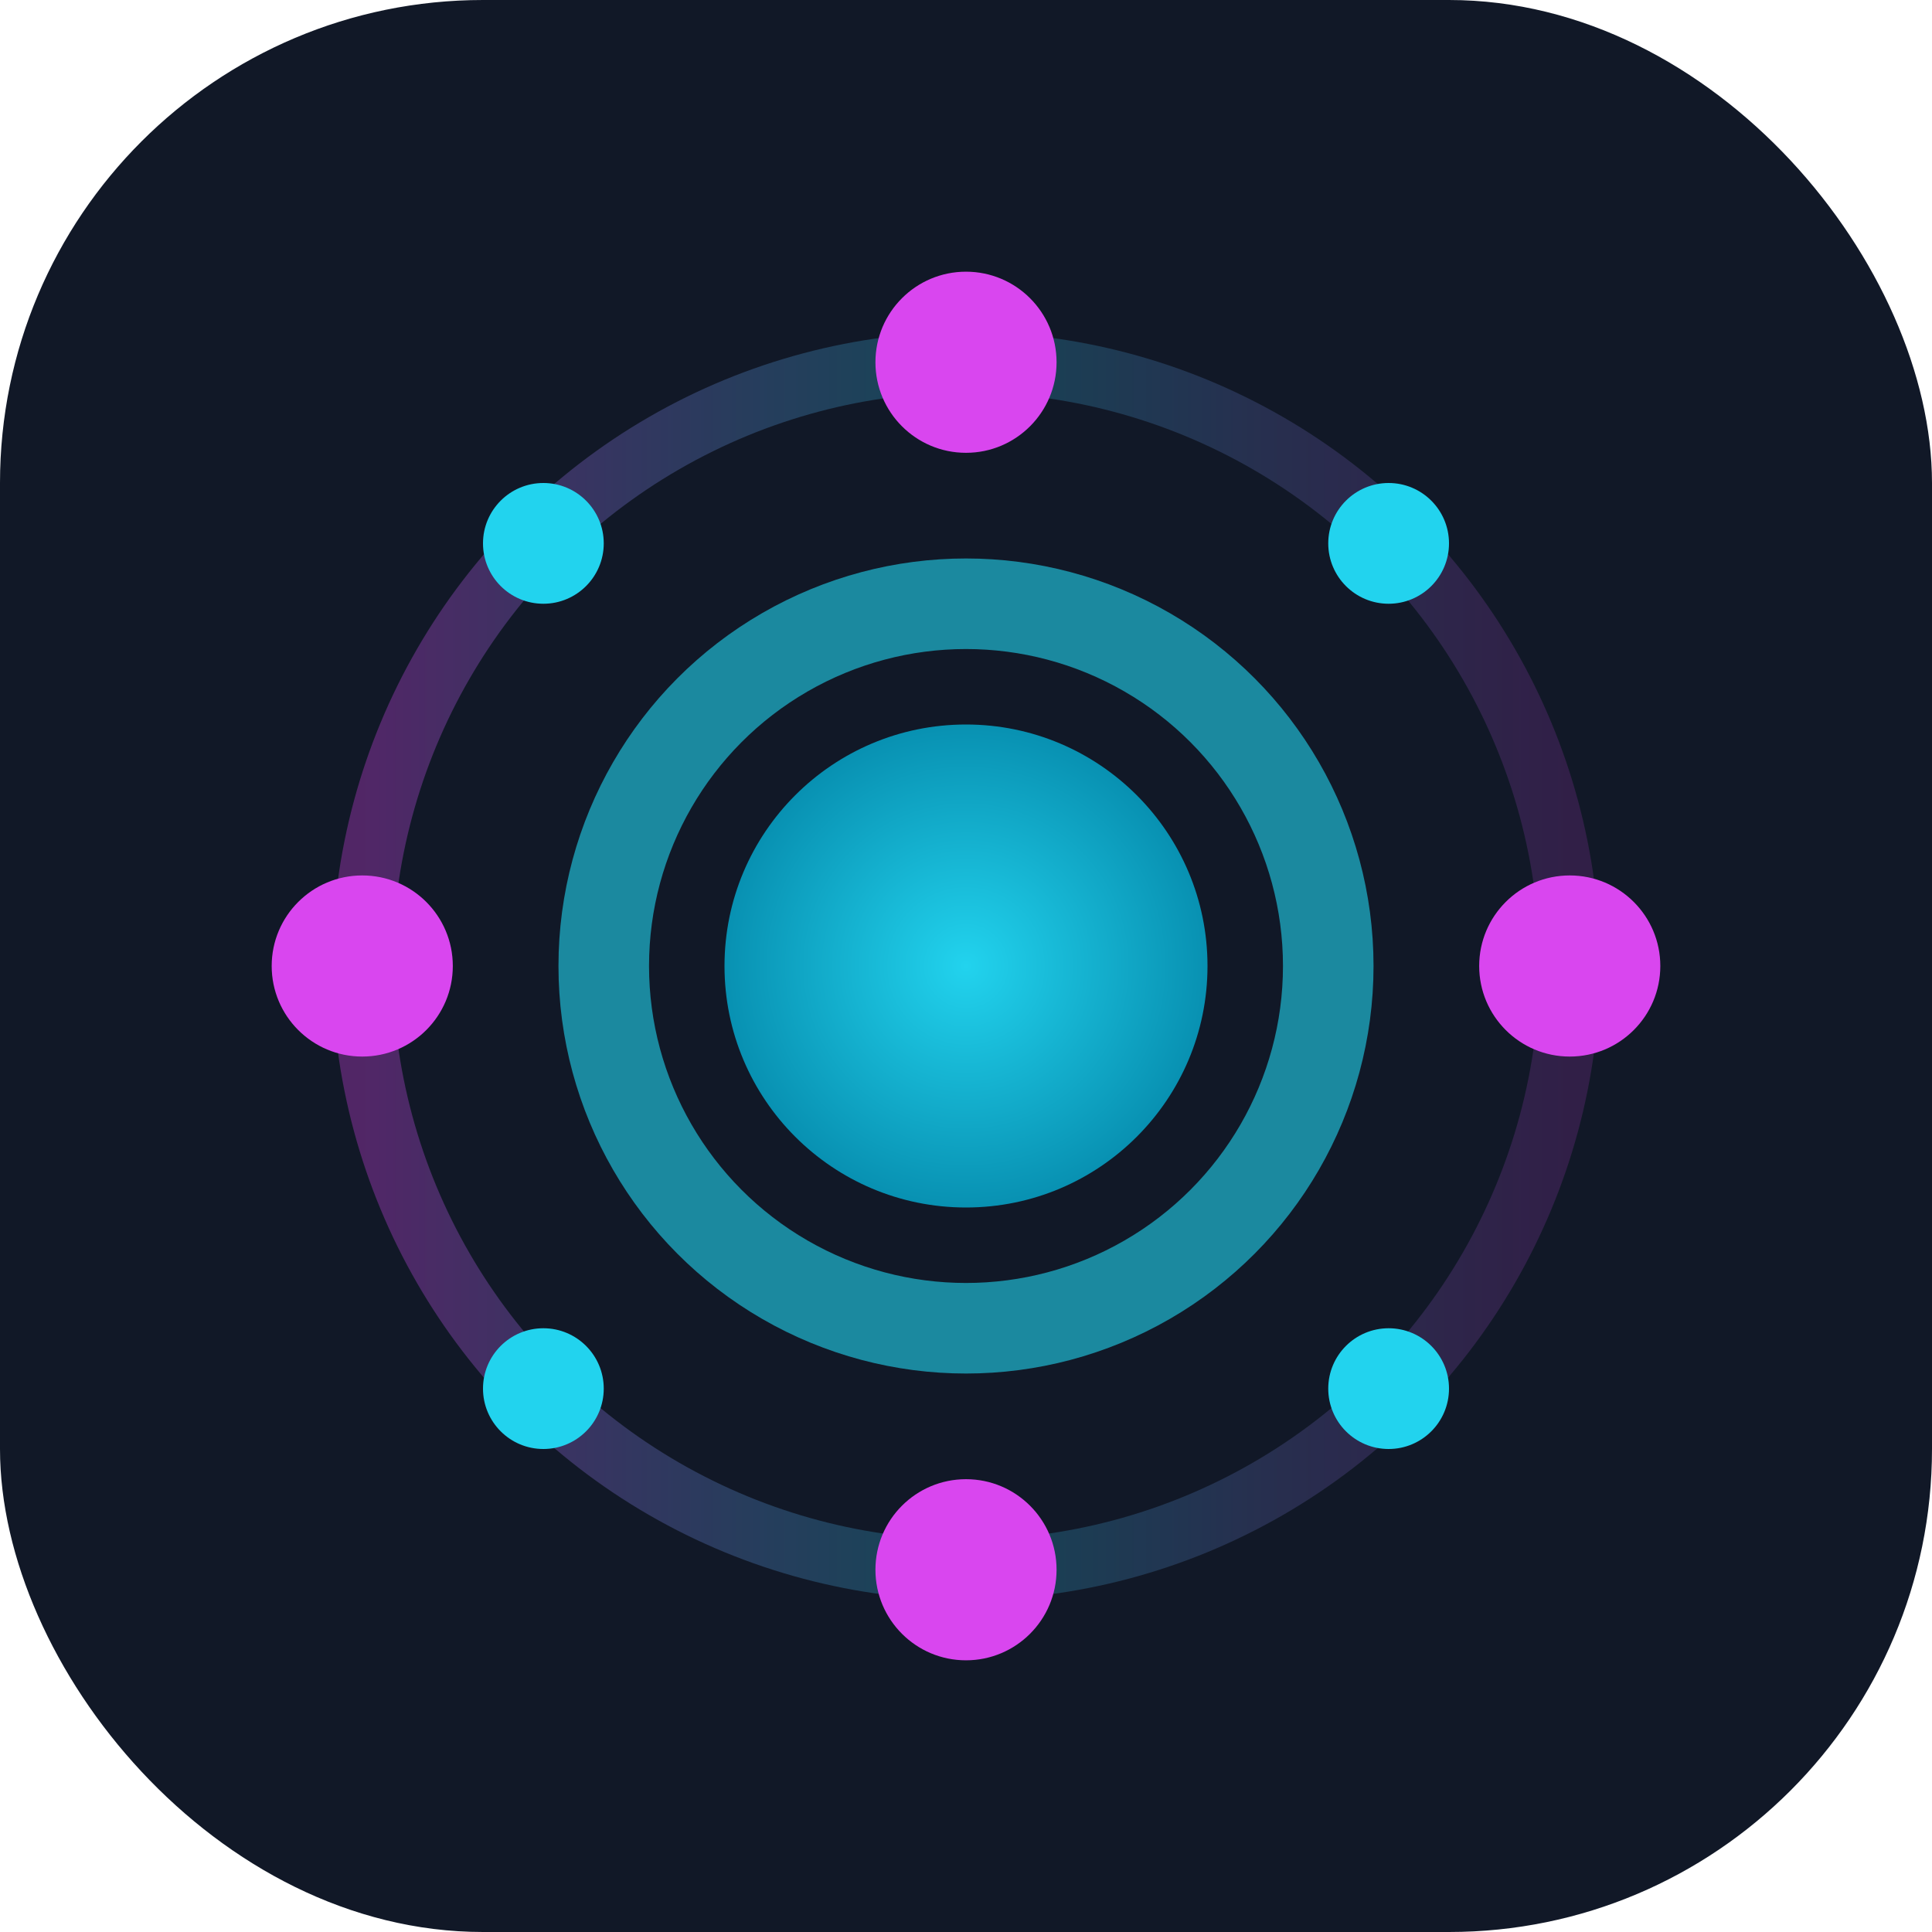<svg width="32" height="32" viewBox="0 0 32 32" fill="none" xmlns="http://www.w3.org/2000/svg">
  <defs>
    <!-- Gradient for the core -->
    <radialGradient id="coreGradient" cx="50%" cy="50%" r="50%">
      <stop offset="0%" stop-color="#22d3ee" />
      <stop offset="100%" stop-color="#0891b2" />
    </radialGradient>
    
    <!-- Gradient for viral waves -->
    <linearGradient id="waveGradient" x1="0%" y1="0%" x2="100%" y2="0%">
      <stop offset="0%" stop-color="#d946ef" stop-opacity="0.8" />
      <stop offset="50%" stop-color="#22d3ee" stop-opacity="0.6" />
      <stop offset="100%" stop-color="#d946ef" stop-opacity="0.4" />
    </linearGradient>
  </defs>
  
  <!-- Background -->
  <rect width="32" height="32" rx="8" fill="#111827"/>
  
  <!-- Central viral core -->
  <circle cx="16" cy="16" r="4" fill="url(#coreGradient)"/>
  
  <!-- Inner ring -->
  <circle cx="16" cy="16" r="6" fill="none" stroke="#22d3ee" stroke-width="1.5" opacity="0.6"/>
  
  <!-- Outer ring -->
  <circle cx="16" cy="16" r="10" fill="none" stroke="url(#waveGradient)" stroke-width="1" opacity="0.4"/>
  
  <!-- Viral nodes -->
  <circle cx="16" cy="6" r="1.5" fill="#d946ef"/>
  <circle cx="23" cy="9" r="1" fill="#22d3ee"/>
  <circle cx="26" cy="16" r="1.5" fill="#d946ef"/>
  <circle cx="23" cy="23" r="1" fill="#22d3ee"/>
  <circle cx="16" cy="26" r="1.5" fill="#d946ef"/>
  <circle cx="9" cy="23" r="1" fill="#22d3ee"/>
  <circle cx="6" cy="16" r="1.5" fill="#d946ef"/>
  <circle cx="9" cy="9" r="1" fill="#22d3ee"/>
</svg>